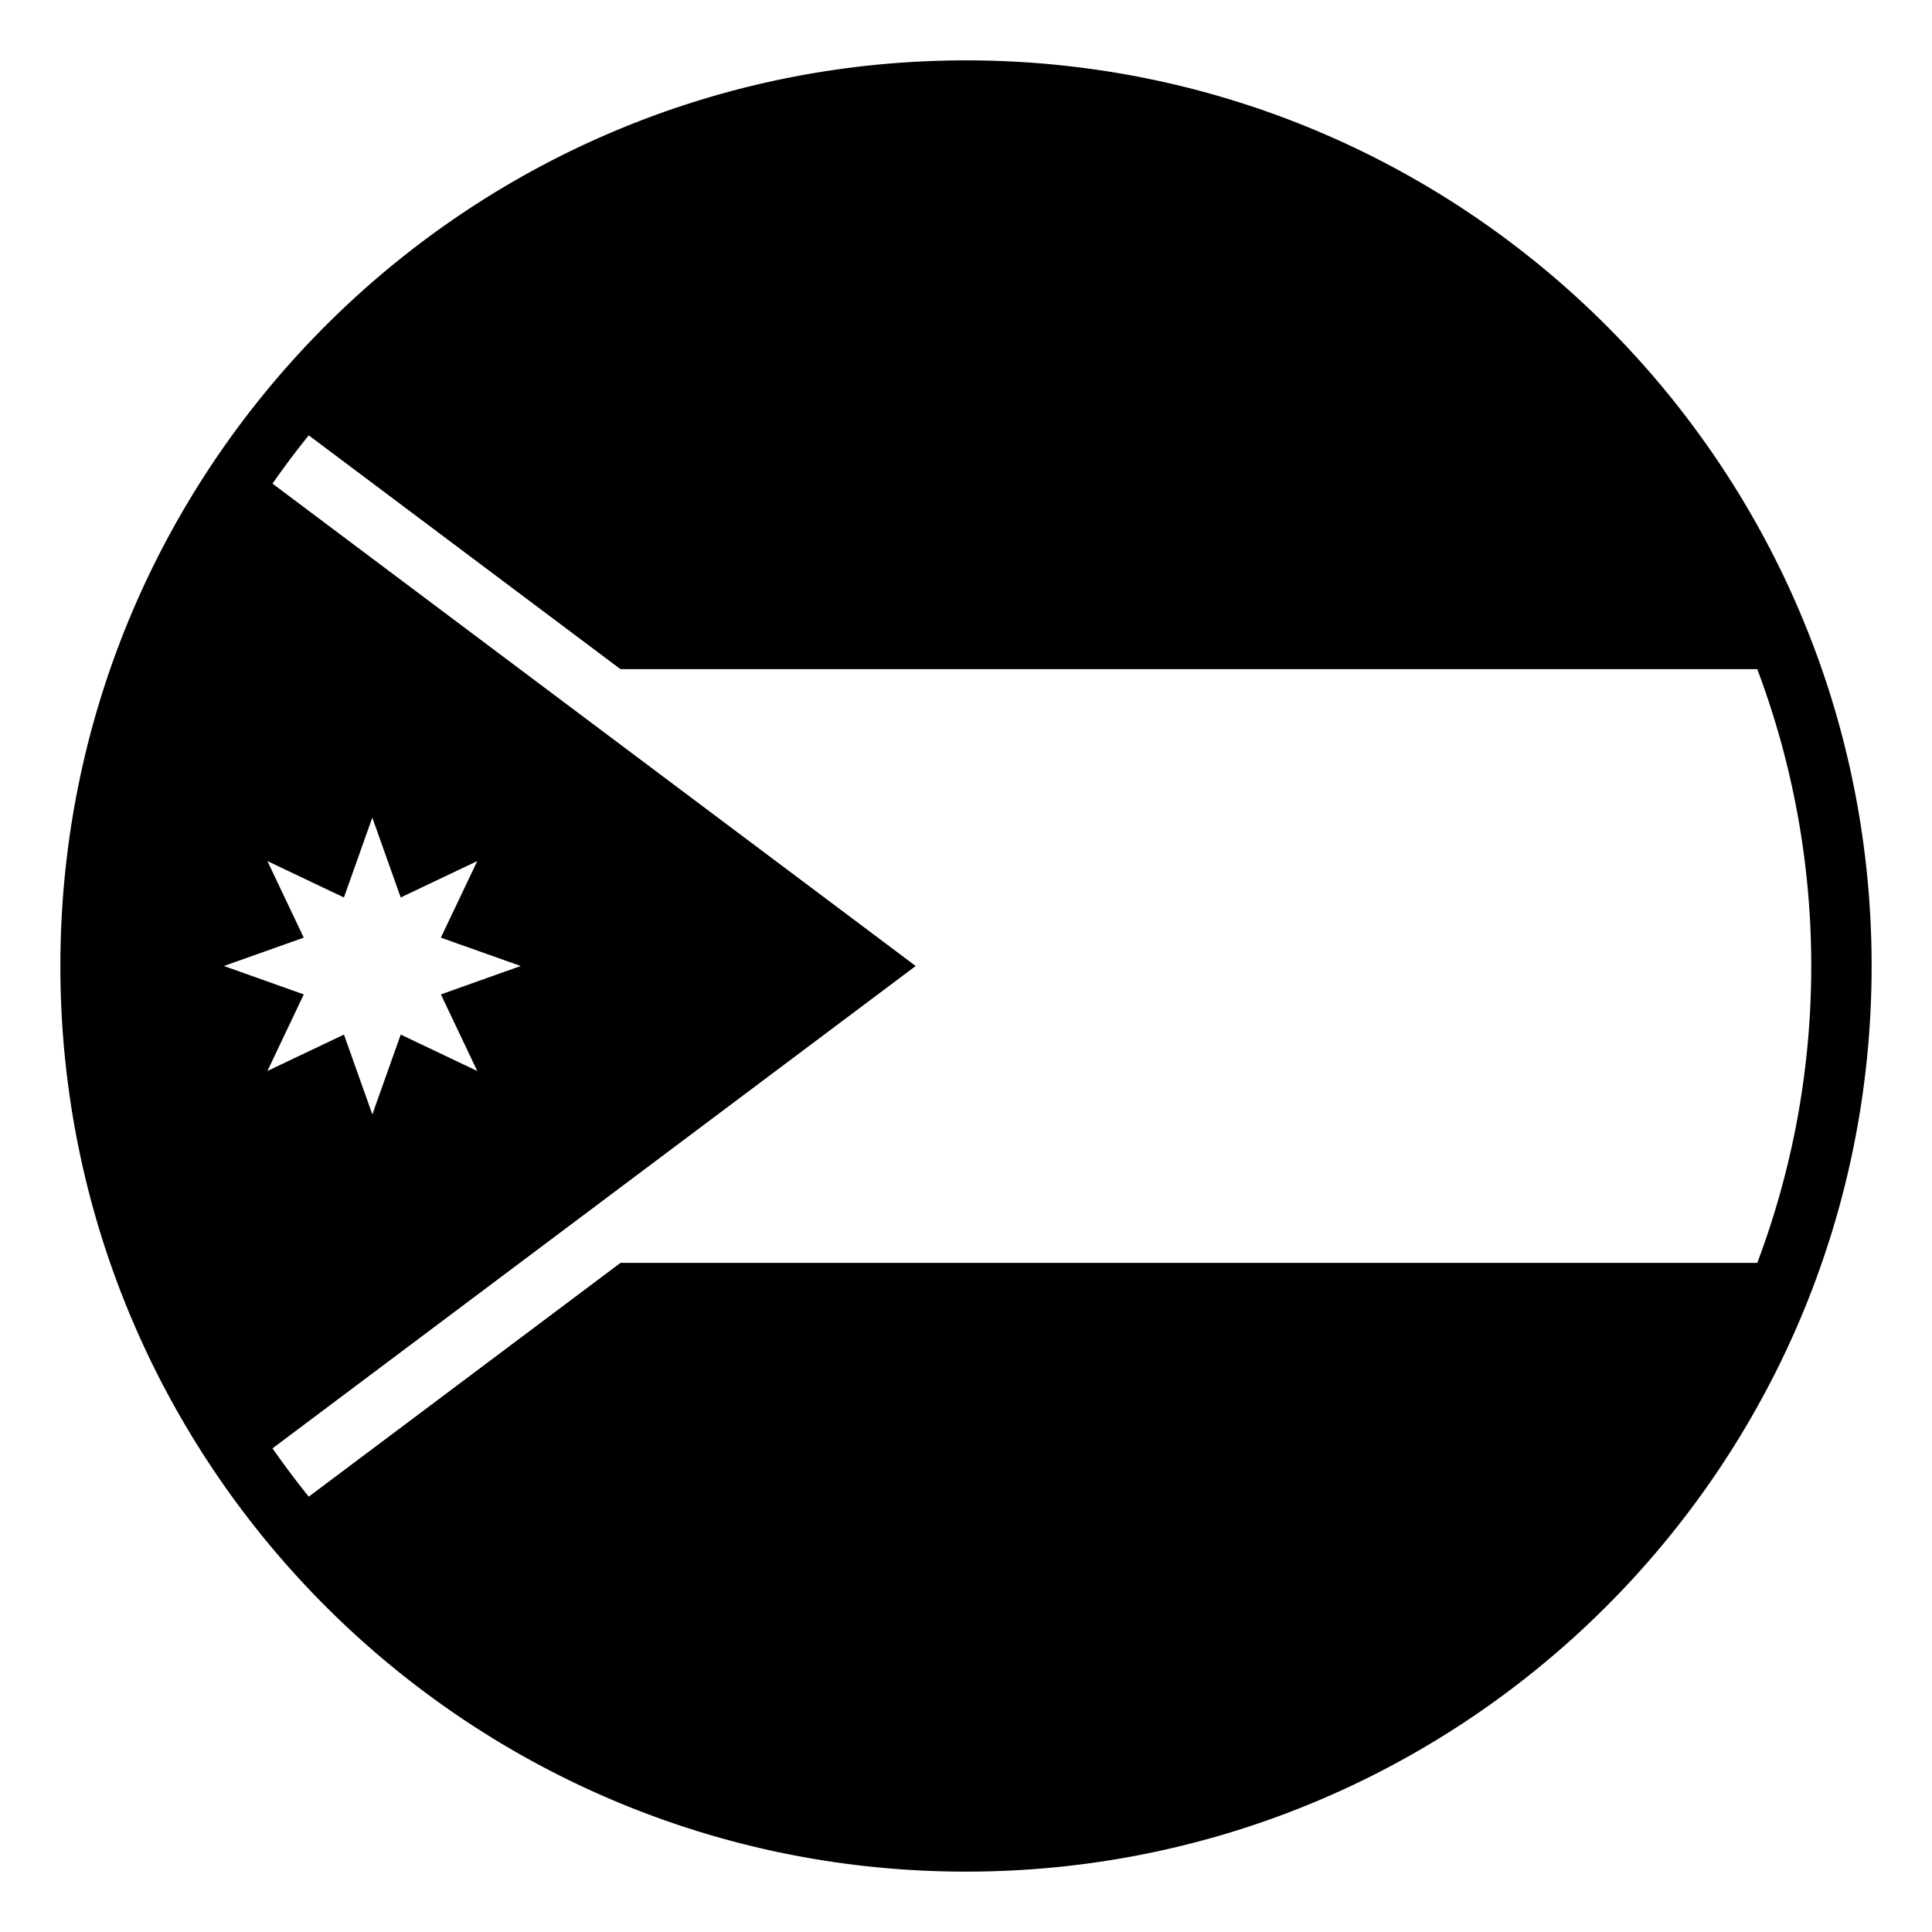 <?xml version="1.0" encoding="utf-8"?>
<!DOCTYPE svg PUBLIC "-//W3C//DTD SVG 1.1//EN" "http://www.w3.org/Graphics/SVG/1.1/DTD/svg11.dtd">
<svg version="1.1" xmlns="http://www.w3.org/2000/svg" xmlns:xlink="http://www.w3.org/1999/xlink" xml:space="preserve"
    width="64px" height="64px" viewBox="0 0 64 64">
    <path d="M32 2C15.432 2 2 15.432 2 32s13.432 30 30 30s30-13.432 30-30S48.568 2 32 2M20.557 41.833l-10.329 7.746a28.886 28.886 0 0 1-1.201-1.6L30.334 32L9.027 16.021c.382-.548.781-1.081 1.2-1.6l10.328 7.746h37.657C59.365 25.229 60 28.541 60 32s-.635 6.771-1.787 9.833H20.557M17.25 32l-2.645.941l1.205 2.537l-2.535-1.206l-.941 2.645l-.94-2.645l-2.536 1.206l1.205-2.537L7.417 32l2.645-.939l-1.204-2.537l2.535 1.206l.94-2.646l.941 2.646l2.536-1.206l-1.206 2.537L17.25 32" fill="currentColor"></path>
</svg>